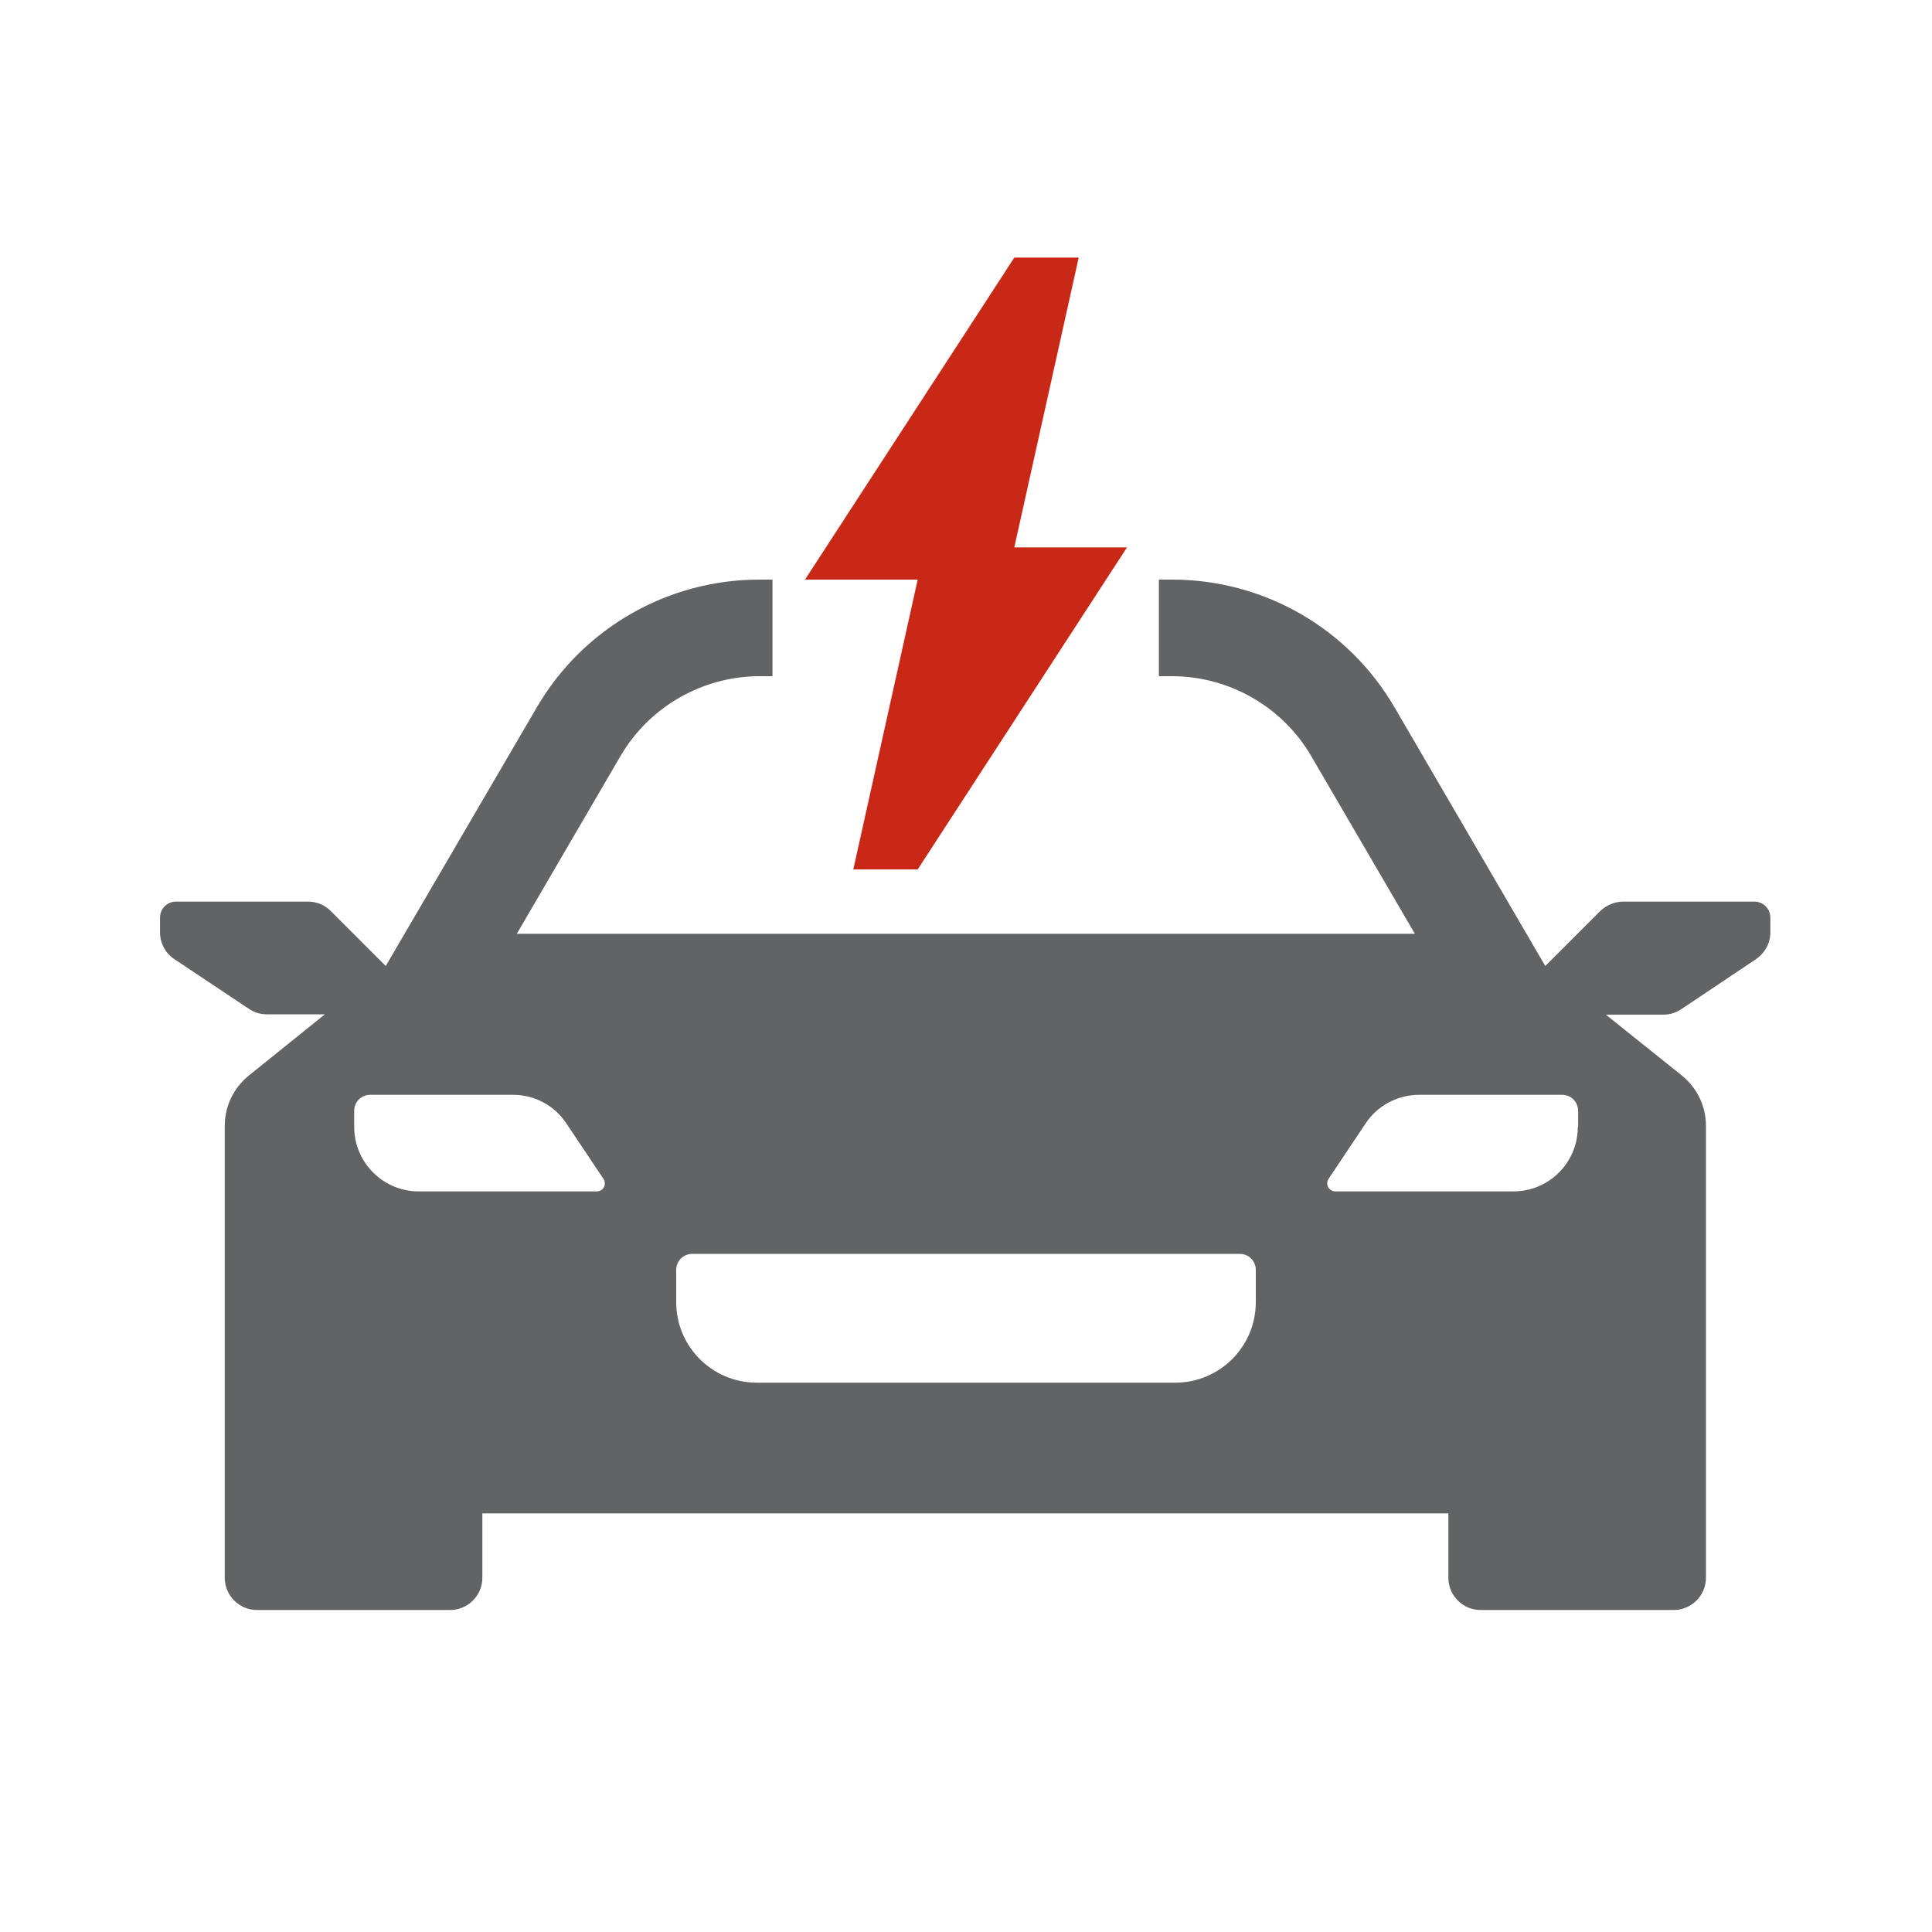 <svg width="60" height="60" viewBox="0 0 60 60" fill="none" xmlns="http://www.w3.org/2000/svg">
<g clip-path="url(#clip0_9509_6478)">
<path d="M54.5 28H50.41C50.15 28 49.89 28.11 49.7 28.29L47.99 30L43.31 21.97C41.88 19.51 39.25 18 36.4 18H35.99V21H36.4C38.17 21 39.83 21.95 40.72 23.48L43.94 29H16.05L19.27 23.48C20.16 21.95 21.82 21 23.59 21H23.99V18H23.58C20.74 18 18.1 19.51 16.67 21.97L11.98 30L10.27 28.29C10.08 28.1 9.83 28 9.56 28H5.47C5.19 28 4.97 28.22 4.97 28.5V28.96C4.97 29.29 5.14 29.61 5.42 29.79L7.73 31.33C7.89 31.44 8.08 31.5 8.28 31.5H10.09L7.73 33.4C7.26 33.78 6.98 34.35 6.98 34.96V49C6.98 49.55 7.43 50 7.98 50H13.98C14.53 50 14.98 49.55 14.98 49V47H44.98V49C44.98 49.55 45.43 50 45.98 50H51.98C52.53 50 52.98 49.55 52.98 49V34.96C52.98 34.35 52.7 33.78 52.23 33.4L49.87 31.51H51.68C51.88 31.51 52.07 31.44 52.23 31.33L54.53 29.79C54.81 29.6 54.98 29.29 54.98 28.96V28.5C54.98 28.22 54.76 28 54.48 28H54.5ZM18.53 37H13C11.9 37 11 36.1 11 35V34.5C11 34.22 11.22 34 11.5 34H15.93C16.6 34 17.22 34.33 17.59 34.89L18.74 36.61C18.85 36.78 18.74 37 18.53 37ZM39 40.44C39 41.82 37.88 42.94 36.5 42.94H23.5C22.12 42.94 21 41.82 21 40.44V39.44C21 39.16 21.22 38.94 21.5 38.94H38.5C38.78 38.94 39 39.16 39 39.44V40.44ZM49 35C49 36.1 48.11 37 47 37H41.47C41.27 37 41.15 36.78 41.26 36.61L42.41 34.89C42.78 34.33 43.41 34 44.08 34H48.51C48.79 34 49.01 34.22 49.01 34.5V35H49Z" fill="#626365"/>
<path d="M31.5 17L33.5 8H31.5L25 18H28.5L26.5 27H28.5L35 17H31.5Z" fill="#C92817"/>
</g>
<defs>
<clipPath id="clip0_9509_6478">
<rect width="60" height="60" fill="white" transform="translate(0)"/>
</clipPath>
</defs>
</svg>
